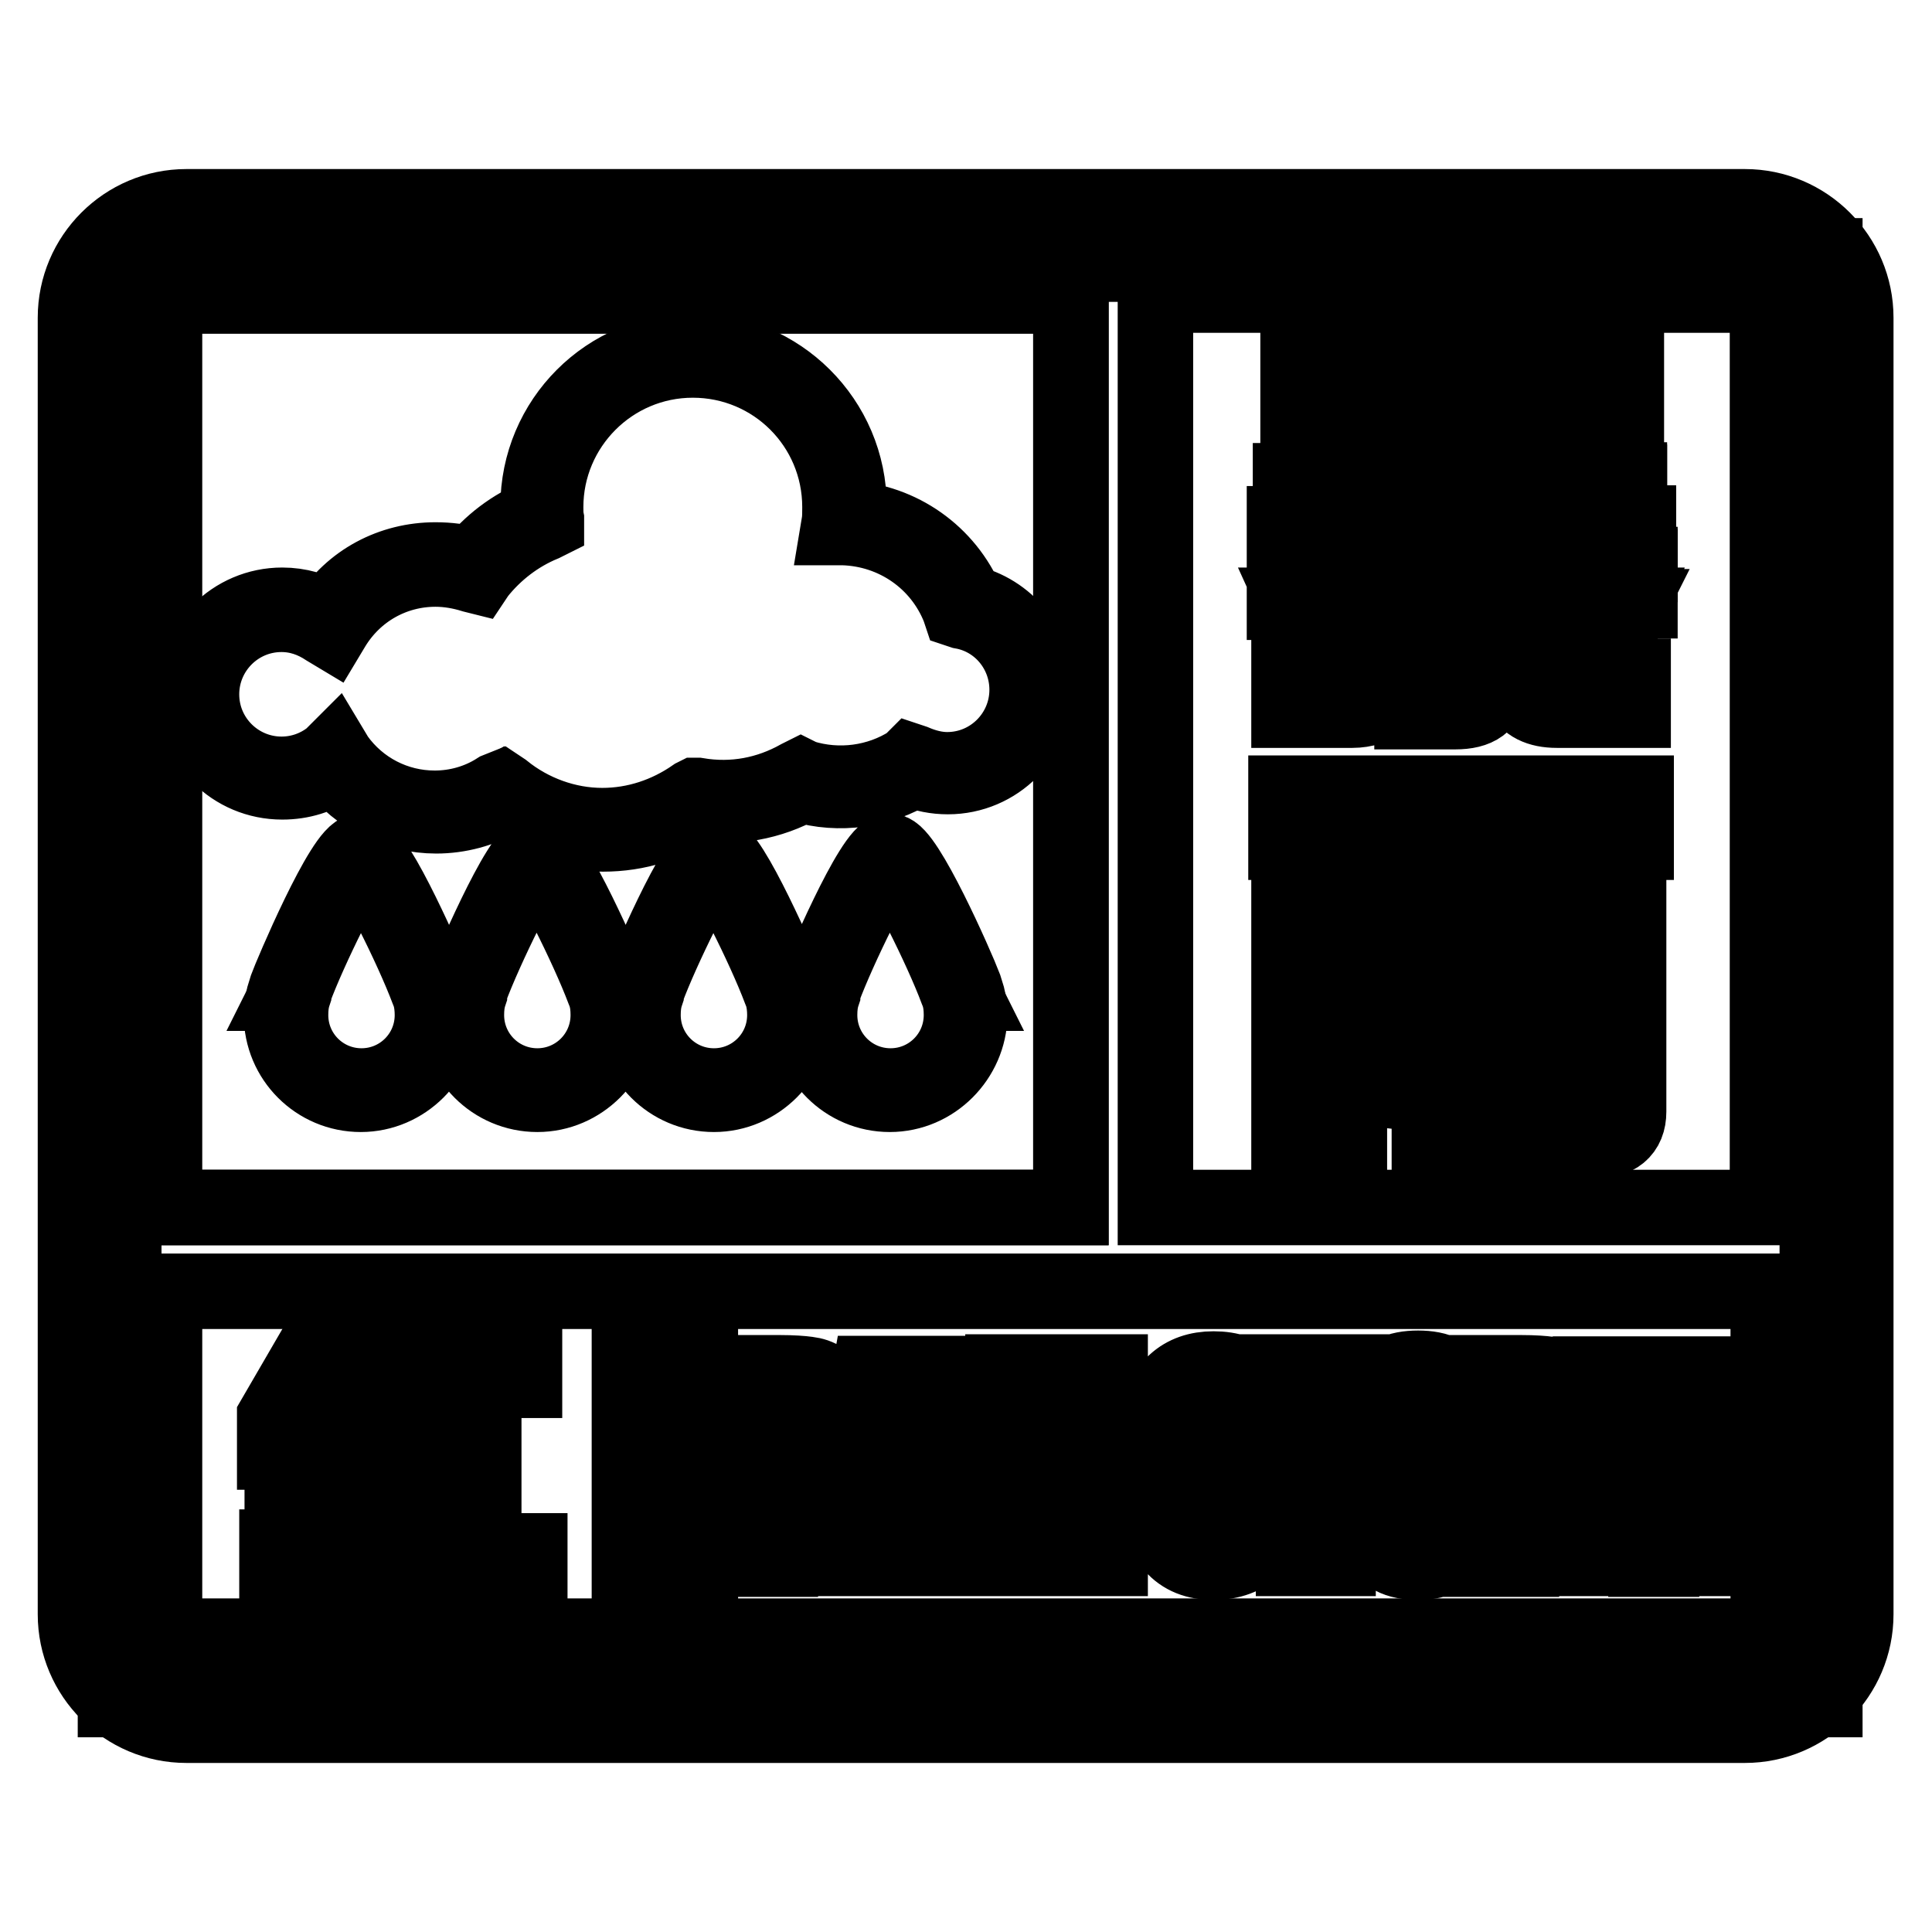 <?xml version="1.0" encoding="utf-8"?>
<!-- Svg Vector Icons : http://www.onlinewebfonts.com/icon -->
<!DOCTYPE svg PUBLIC "-//W3C//DTD SVG 1.1//EN" "http://www.w3.org/Graphics/SVG/1.1/DTD/svg11.dtd">
<svg version="1.1" xmlns="http://www.w3.org/2000/svg" xmlns:xlink="http://www.w3.org/1999/xlink" x="0px" y="0px" viewBox="0 0 256 256" enable-background="new 0 0 256 256" xml:space="preserve">
<g> <path stroke-width="10" fill-opacity="0" stroke="#000000"  d="M15.8,34.4h225.5v190.2H15.8V34.4z"/> <path stroke-width="10" fill-opacity="0" stroke="#000000"  d="M241.8,225.2H15.3V33.9h226.5V225.2L241.8,225.2z M16.4,224.1h224.4V35H16.4V224.1L16.4,224.1z"/> <path stroke-width="10" fill-opacity="0" stroke="#000000"  d="M24.7,27.4h206.5c8.1,0,14.7,6.6,14.7,14.7v171.8c0,8.1-6.6,14.7-14.7,14.7H24.7c-8.1,0-14.7-6.6-14.7-14.7 V42.1C10,34,16.6,27.4,24.7,27.4z M92.8,171.1v45.7h138.5c0.8,0,1.5-0.3,2.1-0.9c0.5-0.5,0.9-1.3,0.9-2.1v-42.7H92.8z M83.4,216.8 v-45.7H21.8v42.7c0,0.8,0.3,1.5,0.9,2.1c0.5,0.5,1.3,0.9,2.1,0.9H83.4z M153.1,39.2V160h81.1V42.1c0-0.8-0.3-1.5-0.9-2.1 c-0.5-0.5-1.3-0.9-2.1-0.9H153.1z M141.9,160V39.2H24.7c-0.8,0-1.5,0.3-2.1,0.9c-0.5,0.5-0.9,1.3-0.9,2.1V160H141.9L141.9,160z"/> <path stroke-width="10" fill-opacity="0" stroke="#000000"  d="M24.7,39.2h117.2V160H21.8V42.1C21.8,40.5,23.1,39.2,24.7,39.2z"/> <path stroke-width="10" fill-opacity="0" stroke="#000000"  d="M172.3,47.7h43.1v11.4c0,2.3-1.6,3.4-4.9,3.4H210v1.4h5.9V68H210v1.6h7.1v4.3h-9.2l0.2,0.5 c0.3,0.5,0.7,0.7,1.5,0.7h7.7v4.5h-11.6c-1.3,0-2.4-0.6-3.3-1.9l-2.2-3.7H187l-2.6,3.7c-0.8,1.3-2.3,2-4.4,2h-9.7v-4.5h6.7 c0.8,0,1.4-0.3,1.8-0.8l0.3-0.4h-8.7v-4.3h6.1V68h-5.1v-4.1h5.1v-1.4h-4.1V47.7L172.3,47.7z M183.1,69.6h20.2V68h-20.2V69.6z  M203.2,63.9v-1.4h-20.2v1.4H203.2z M207.1,58.4c0.9,0,1.4-0.4,1.4-1.2V57h-29.3v1.4L207.1,58.4L207.1,58.4z M179.2,53.3h29.3v-1.6 h-29.3V53.3z M190,75.7h7.1V91c0,2.1-1.4,3.1-4.3,3.1h-5.5V89h1.6c0.7,0,1-0.3,1-0.8V75.7z M172.1,80.4h8.1l0.2,0.2 c0.2,0.7,0.8,1,1.6,1h5.3v4.3h-9.2c-2.5,0-4-0.8-4.7-2.5L172.1,80.4z M179,87.3h7.7c-1.2,2.8-2.4,4.6-3.5,5.3 c-1.1,0.8-2.5,1.2-4,1.2H171v-4.3h5.9C177.8,89.6,178.5,88.8,179,87.3L179,87.3z M207.7,80.4h8.1c-1.2,2.4-2.3,3.9-3.4,4.5 c-1.1,0.7-2.4,1-3.9,1H200v-4.3h6.3C206.9,81.6,207.3,81.2,207.7,80.4z M200.2,87.3h7.7l0.4,1.4c0.2,0.7,0.8,1,1.7,1h6.1v4.1h-9.8 c-2.4,0-3.9-0.7-4.5-2.2L200.2,87.3L200.2,87.3z M216.6,105.3v6.1h-19.7v2.4h18.7v33.5c0,2.5-1.5,3.7-4.5,3.7h-9V145h4.9 c0.7,0,1-0.3,1-1v-24h-11.1v31.1h-7.3v-31.1h-11v31.4H171v-37.4h18.5v-2.5h-18.9v-6.1H216.6z M180,122.2h5.9l1,3.9 c0.2,1,0.7,1.5,1.4,1.5h0.2v5.1h-3.2c-1.7,0-2.8-0.9-3.3-2.8L180,122.2L180,122.2z M198.5,122.2h5.9l1,3.6c0.2,1,0.6,1.5,1.4,1.5 h0.2v5.1h-3.3c-1.7,0-2.8-0.9-3.2-2.8L198.5,122.2L198.5,122.2z M179.8,134.2h5.9l1,3.6c0.2,0.9,0.7,1.4,1.5,1.4h0.4v5.1h-3.4 c-1.7,0-2.8-1-3.3-2.9L179.8,134.2z M198.5,134.2h5.9l1,3c0.2,0.9,0.6,1.4,1.4,1.4h0.2v5.1h-3.3c-1.7,0-2.8-1-3.2-2.9L198.5,134.2z "/> <path stroke-width="10" fill-opacity="0" stroke="#000000"  d="M178.8,151.5h-8v-37.9h18.5v-2h-18.9v-6.5h46.4v6.5h-19.7v2h18.7v33.7c0,2.6-1.6,3.9-4.7,3.9H202v-6.5h5.1 c0.5,0,0.8-0.3,0.8-0.8v-23.8h-10.7v31.1h-7.8v-31.1h-10.6V151.5L178.8,151.5z M171.3,151.1h7.1v-31.4h11.4v31.1h6.9v-31.1h11.6 v24.2c0,0.8-0.4,1.3-1.2,1.3h-4.7v5.7h8.8c2.9,0,4.3-1.1,4.3-3.5V114h-18.7v-2.9h19.7v-5.7h-45.5v5.7h18.9v2.9h-18.5V151.1 L171.3,151.1z M188.8,144.6h-3.6c-1.8,0-3-1-3.5-3l-2.1-7.6h6.4l1,3.8c0.2,0.8,0.6,1.3,1.3,1.3h0.6L188.8,144.6L188.8,144.6z  M180.1,134.4l2,7c0.5,1.8,1.5,2.7,3.1,2.7h3.2v-4.7h-0.2c-0.6,0-1.4-0.3-1.7-1.6l-0.9-3.5H180.1z M207.3,143.9h-3.5 c-1.8,0-2.9-1-3.4-3l-2.1-6.9h6.3l1.1,3.2c0.2,1.1,0.8,1.3,1.2,1.3h0.4V143.9L207.3,143.9z M198.8,134.4l2,6.4 c0.4,1.8,1.4,2.7,3,2.7h3.1l0-4.7c-0.6,0-1.4-0.3-1.6-1.6l-1-2.8H198.8L198.8,134.4z M188.8,132.7h-3.4c-1.8,0-3-1-3.5-3l-2.1-7.8 h6.4l1,4c0.2,0.9,0.6,1.3,1.2,1.3h0.4V132.7z M180.3,122.4l2,7.3c0.5,1.8,1.5,2.7,3.1,2.7h3l0-4.6c-0.8,0-1.4-0.5-1.6-1.6l-0.9-3.7 L180.3,122.4L180.3,122.4z M207.3,132.5h-3.5c-1.8,0-2.9-1-3.4-3l-2.1-7.6h6.3l1.1,3.8c0.2,0.9,0.5,1.3,1.2,1.3h0.4V132.5 L207.3,132.5z M198.8,122.4l2,7.1c0.4,1.8,1.4,2.7,3,2.7h3.1l0-4.6c-0.6,0-1.4-0.3-1.6-1.6l-1-3.5L198.8,122.4L198.8,122.4z  M192.8,94.3h-5.7v-5.5h1.8c0.7,0,0.8-0.3,0.8-0.6V75.5h7.5V91C197.3,93.2,195.8,94.3,192.8,94.3L192.8,94.3z M187.6,93.9h5.3 c2.7,0,4.1-0.9,4.1-2.9V75.9h-6.7v12.2c0,0.4-0.2,1-1.3,1h-1.4V93.9z M216.3,94.1h-10c-2.4,0-4-0.8-4.7-2.4l-1.7-4.6h8.2l0.5,1.6 c0.2,0.6,0.7,0.9,1.5,0.9h6.3V94.1L216.3,94.1z M200.5,87.6l1.5,4c0.6,1.4,2,2.1,4.3,2.1h9.6V90H210c-1,0-1.6-0.4-1.9-1.2l-0.4-1.3 H200.5L200.5,87.6z M179.2,94.1h-8.4v-4.7h6.2c0.7,0,1.3-0.7,1.8-2.1l0-0.1h8.2l-0.1,0.3c-1.2,2.9-2.4,4.6-3.6,5.4 C182.2,93.6,180.8,94.1,179.2,94.1L179.2,94.1z M171.3,93.7h8c1.5,0,2.8-0.4,3.9-1.2c1-0.7,2.1-2.3,3.3-4.9h-7.2 c-0.6,1.5-1.3,2.2-2.2,2.2h-5.7V93.7L171.3,93.7z M208.5,86.1h-8.7v-4.7h6.5c0.5,0,0.9-0.4,1.3-1.1l0.1-0.1h8.6l-0.1,0.3 c-1.2,2.4-2.4,3.9-3.5,4.6C211.4,85.8,210,86.1,208.5,86.1L208.5,86.1z M200.2,85.7h8.3c1.5,0,2.7-0.3,3.8-1c1-0.6,2.1-1.9,3.2-4.1 h-7.7c-0.4,0.8-0.9,1.2-1.6,1.2h-6.1V85.7L200.2,85.7z M187.6,86.1h-9.4c-2.6,0-4.2-0.9-4.9-2.6l-1.5-3.3h8.5l0.3,0.3 c0.2,0.6,0.7,0.9,1.4,0.9h5.5V86.1L187.6,86.1z M172.4,80.6l1.3,2.7c0.6,1.6,2.1,2.3,4.5,2.3h9v-3.9H182c-0.9,0-1.5-0.4-1.8-1.1 l-0.1-0.1H172.4L172.4,80.6z M217.5,79.8h-11.8c-1.3,0-2.5-0.7-3.5-2l-2.1-3.7h-12.9l-2.5,3.6c-0.9,1.4-2.4,2.1-4.6,2.1h-9.9v-4.9 h6.9c0.7,0,1.3-0.2,1.6-0.7l0.1-0.1h-8.6v-4.7h6.1v-1.2H171v-4.5h5.1v-1h-4.1V47.4h43.5v11.6c0,2.4-1.7,3.6-5.1,3.6h-0.4v1h5.9v4.5 h-5.9v1.2h7.1v4.7h-9.1l0.1,0.2c0.2,0.4,0.6,0.6,1.3,0.6h7.9V79.8L217.5,79.8z M186.9,73.7h13.3l2.3,3.8c0.9,1.2,1.9,1.8,3.1,1.8 H217v-4.1h-7.5c-0.8,0-1.4-0.3-1.6-0.8l-0.3-0.8h9.3v-3.9h-7.1v-2h5.9v-3.7h-5.9v-1.8h0.8c3.2,0,4.7-1.1,4.7-3.2V47.9h-42.7v14.4 h4.1v1.8h-5.1v3.7h5.1v2h-6.1v3.9h8.9l-0.5,0.7c-0.4,0.6-1.1,0.9-1.9,0.9h-6.5v4.1h9.5c2,0,3.5-0.6,4.2-1.9L186.9,73.7L186.9,73.7z  M203.4,69.8h-20.6v-2h20.6V69.8z M183.3,69.4H203v-1.2h-19.7V69.4z M203.4,64.1h-20.6v-1.8h20.6V64.1z M183.3,63.7H203v-1h-19.7 V63.7z M207.1,58.6H179v-1.8h29.7v0.4C208.7,57.9,208.4,58.6,207.1,58.6L207.1,58.6z M179.4,58.2h27.7c1.1,0,1.2-0.5,1.2-1v0h-28.9 V58.2L179.4,58.2z M208.7,53.5H179v-2h29.7V53.5L208.7,53.5z M179.4,53.1h28.9v-1.2h-28.9V53.1z"/> <path stroke-width="10" fill-opacity="0" stroke="#000000"  d="M42.7,177.4h5.6l-6.5,10.4h3.4l2.1-2.9h5.8l-9.5,13.5h6v4.6h-12v-4.6l4.5-6.2h-5.5v-4.3L42.7,177.4z  M51.1,205.3v4.6H36.9v-4.6H51.1z M69.3,178.2v4.5h-5.4v23H70v4.6H51.8v-4.6h6.7v-23h-5.8v-4.5H69.3L69.3,178.2z"/> <path stroke-width="10" fill-opacity="0" stroke="#000000"  d="M70.2,210.6H51.6v-5.1h6.7v-22.6h-5.8V178h17v4.9h-5.4v22.6h6.1V210.6z M52.1,210.2h17.7v-4.2h-6.1v-23.5 h5.4v-4.1H52.9v4.1h5.8v23.5h-6.7V210.2z M51.3,210.1H36.7v-5.1h14.6V210.1z M37.1,209.7h13.8v-4.2H37.1V209.7z M49.9,203.3H37.4 v-4.9l4.3-6h-5.3v-4.6l0,0l6.1-10.5h6.1l-6.5,10.4h2.9l2.1-2.9h6.3l-0.2,0.3L44,198.2h5.8L49.9,203.3L49.9,203.3z M37.8,202.9h11.6 v-4.2h-6.2l0.2-0.3l9.3-13.1h-5.3l-2.1,2.9h-3.9l6.5-10.4h-5.1l-6,10.3v4.1h5.7l-4.7,6.5V202.9L37.8,202.9z"/> <path stroke-width="10" fill-opacity="0" stroke="#000000"  d="M97.7,206.3v-24.2h5.5c1.7,0,2.9,0.1,3.7,0.2c0.7,0.1,1.4,0.3,1.9,0.6c0.9,0.5,1.5,1.3,2,2.4 c0.4,1.1,0.7,2.4,0.7,4c0,1.4-0.2,2.5-0.7,3.3c-0.4,0.8-1.2,1.4-2.2,1.8c0.8,0.2,1.4,0.7,1.8,1.4c0.4,0.7,0.7,1.6,0.8,2.7 c0.1,0.7,0.1,1.7,0.2,3.1c0.1,2.3,0.3,3.9,0.7,4.8h-5.2c-0.5-0.8-0.8-2.4-0.8-4.8c0-1.2,0-2.1-0.1-2.8c-0.1-0.8-0.3-1.4-0.6-1.8 c-0.3-0.3-0.9-0.5-1.7-0.5c-0.1,0-0.1,0-0.2,0c-0.1,0-0.2,0-0.3,0v9.9H97.7L97.7,206.3z M103.1,186.4l0,5.9c0.1,0,0.2,0,0.3,0 c0.1,0,0.3,0,0.5,0c0.9,0,1.6-0.2,1.9-0.6c0.3-0.4,0.5-1.2,0.5-2.4c0-1.2-0.2-2-0.5-2.4c-0.3-0.4-1-0.6-1.9-0.6c-0.2,0-0.3,0-0.5,0 C103.3,186.4,103.2,186.4,103.1,186.4z M117.2,198.7h2.8l-0.9-8.5c-0.1-0.5-0.1-1.1-0.2-1.6c-0.1-0.6-0.1-1.1-0.1-1.7l-0.3,0 c0,0.5-0.1,1-0.1,1.5c-0.1,0.5-0.1,1.1-0.2,1.9L117.2,198.7z M111,206.3l4.4-24.2h6.5l4.3,24.2h-5.4l-0.4-3.2h-3.4l-0.5,3.2H111z  M126.1,206.3v-24.2h5.6v24.2H126.1z M133.1,206.3v-24.2h5.2l2.6,7.6c0.1,0.5,0.3,1.1,0.5,1.7c0.2,0.7,0.4,1.4,0.6,2.1h0.2 c-0.1-0.7-0.1-1.3-0.1-2c0-0.7,0-1.5,0-2.3v-7.1h4.8v24.2h-5.2l-2.5-9.1c-0.2-0.7-0.3-1.3-0.5-2c-0.2-0.7-0.4-1.6-0.6-2.5h-0.3 c0.1,0.9,0.1,1.7,0.1,2.6c0,0.9,0,1.7,0,2.5v8.5H133.1L133.1,206.3z M153.6,198.4h4.9c0,1.2,0.2,2.1,0.6,2.7 c0.4,0.6,0.9,0.9,1.7,0.9c0.6,0,1.1-0.2,1.4-0.5c0.3-0.4,0.5-0.8,0.5-1.4c0-0.8-0.8-1.9-2.5-3.3c-0.2-0.2-0.4-0.3-0.6-0.5l-2.1-1.8 c-1.3-1.1-2.2-2.2-2.8-3.2c-0.6-1-0.8-2.1-0.8-3.3c0-2,0.6-3.5,1.8-4.7c1.2-1.2,2.9-1.7,4.9-1.7c2.1,0,3.8,0.6,5.1,1.9 c1.2,1.2,1.8,2.9,1.8,5.1v0.5h-4.9v-0.2c0-0.9-0.2-1.5-0.5-2c-0.3-0.4-0.8-0.7-1.5-0.7c-0.5,0-0.9,0.1-1.2,0.4 c-0.3,0.3-0.4,0.6-0.4,1.1c0,0.7,0.8,1.7,2.5,3.1c0.3,0.3,0.6,0.5,0.8,0.6c2.4,2,3.9,3.5,4.6,4.6c0.7,1.1,1,2.3,1,3.6 c0,2.1-0.7,3.8-2,5.1c-1.3,1.3-3.1,1.9-5.3,1.9c-2.2,0-3.9-0.7-5.2-2.1c-1.3-1.4-1.9-3.3-1.9-5.8V198.4L153.6,198.4z M171.6,206.3 v-19.2h-4.2v-5h13.8v5h-4.2v19.2H171.6z M189.3,198.7v-9.1c0-1.3-0.1-2.1-0.3-2.5c-0.2-0.4-0.6-0.6-1.1-0.6s-0.9,0.2-1.1,0.6 c-0.2,0.4-0.3,1.2-0.3,2.5v9.1c0,1.3,0.1,2.1,0.3,2.5c0.2,0.4,0.6,0.6,1.1,0.6s0.9-0.2,1.1-0.6C189.2,200.8,189.3,200,189.3,198.7z  M187.9,206.8c-1.3,0-2.4-0.2-3.3-0.6c-0.9-0.4-1.7-1.1-2.3-1.9c-0.5-0.8-0.9-1.9-1.1-3.4c-0.2-1.5-0.3-3.8-0.3-6.9 c0-2.8,0.1-4.9,0.3-6.3c0.2-1.4,0.6-2.5,1.1-3.3c0.6-0.9,1.4-1.6,2.3-2c0.9-0.4,2-0.7,3.3-0.7c1.3,0,2.4,0.2,3.4,0.7 c1,0.4,1.7,1.1,2.3,1.9c0.5,0.8,0.9,1.9,1.1,3.4c0.2,1.5,0.3,3.7,0.3,6.6c0,2.8-0.1,5-0.3,6.6c-0.2,1.6-0.6,2.7-1.1,3.5 c-0.6,0.8-1.3,1.5-2.3,1.9C190.3,206.6,189.1,206.8,187.9,206.8L187.9,206.8z M196,206.3v-24.2h5.4c1.7,0,3,0.1,3.7,0.2 c0.7,0.1,1.4,0.3,1.9,0.6c0.9,0.5,1.5,1.3,2,2.4c0.4,1.1,0.6,2.4,0.6,4c0,1.4-0.2,2.5-0.7,3.3c-0.4,0.8-1.2,1.4-2.2,1.8 c0.8,0.2,1.4,0.7,1.8,1.4c0.4,0.7,0.7,1.6,0.8,2.7c0.1,0.7,0.1,1.7,0.2,3.1c0.1,2.3,0.3,3.9,0.7,4.8h-5.2c-0.5-0.8-0.8-2.4-0.8-4.8 c0-1.2,0-2.1-0.1-2.8c-0.1-0.8-0.3-1.4-0.6-1.8c-0.3-0.3-0.9-0.5-1.7-0.5c0,0-0.1,0-0.3,0c-0.1,0-0.2,0-0.3,0v9.9H196L196,206.3z  M201.4,186.4l0,5.9c0.1,0,0.2,0,0.3,0c0.1,0,0.3,0,0.5,0c0.9,0,1.6-0.2,1.9-0.6c0.3-0.4,0.5-1.2,0.5-2.4c0-1.2-0.2-2-0.5-2.4 c-0.3-0.4-1-0.6-1.9-0.6c-0.2,0-0.3,0-0.4,0L201.4,186.4L201.4,186.4z M210.7,206.3v-24.2h6.1l2,8.3c0.1,0.6,0.3,1.2,0.4,1.7 c0.1,0.5,0.2,1,0.2,1.5h0.3c0-0.4,0.1-0.9,0.2-1.4c0.1-0.5,0.2-1.1,0.4-1.8l2-8.3h6.1v24.2h-4.7v-10.9c0-0.6,0-1.2,0-1.8 c0-0.6,0.1-1.2,0.2-1.8h-0.4l-2.7,14.5h-2.5l-2.7-14.5h-0.4c0.1,0.6,0.1,1.2,0.1,1.8c0,0.6,0.1,1.2,0.1,1.8v10.9H210.7L210.7,206.3 z"/> <path stroke-width="10" fill-opacity="0" stroke="#000000"  d="M187.9,207c-1.3,0-2.5-0.2-3.4-0.7c-0.9-0.4-1.7-1.1-2.3-2c-0.5-0.8-0.9-2-1.2-3.5c-0.2-1.6-0.3-3.9-0.3-7 c0-2.8,0.1-4.9,0.3-6.3c0-0.1,0-0.1,0-0.2h-3.7v19.2h-5.9v-19.2h-3.6c0.1,0.4,0.1,0.9,0.1,1.3v0.7h-5.3v-0.4c0-0.8-0.1-1.5-0.4-1.8 c-0.3-0.4-0.7-0.6-1.3-0.6c-0.4,0-0.8,0.1-1,0.4c-0.2,0.2-0.4,0.5-0.4,0.9c0,0.4,0.4,1.3,2.4,2.9c0.4,0.3,0.6,0.5,0.8,0.7 c2.4,2,3.9,3.6,4.6,4.7c0.7,1.1,1,2.4,1,3.7c0,2.2-0.7,3.9-2,5.2c-1.4,1.3-3.2,2-5.5,2c-2.3,0-4.1-0.7-5.4-2.2 c-1.3-1.4-1.9-3.4-1.9-5.9v-0.7h5.3v0.2c0,1.2,0.2,2.1,0.5,2.6c0.3,0.5,0.8,0.8,1.5,0.8c0.5,0,1-0.2,1.3-0.5 c0.3-0.3,0.5-0.8,0.5-1.3c0-0.5-0.4-1.5-2.4-3.1c-0.2-0.2-0.4-0.3-0.6-0.5l-2.1-1.8c-1.3-1.2-2.2-2.2-2.8-3.2 c-0.6-1-0.9-2.1-0.9-3.4c0-2,0.6-3.6,1.9-4.8c1.3-1.2,3-1.8,5.1-1.8c2.2,0,4,0.6,5.2,1.9c0.5,0.5,0.9,1.1,1.2,1.8l0-3.3h14.2v3.6 c0.2-0.5,0.4-1,0.7-1.3c0.6-0.9,1.4-1.6,2.4-2.1c0.9-0.5,2.1-0.7,3.4-0.7c1.3,0,2.5,0.2,3.4,0.7c1,0.4,1.8,1.1,2.4,2 c0.5,0.8,0.9,1.9,1.2,3.4c0.2,1.5,0.3,3.8,0.3,6.7c0,2.9-0.1,5.1-0.3,6.6c-0.2,1.6-0.6,2.8-1.2,3.5c-0.6,0.9-1.4,1.5-2.4,2 C190.3,206.8,189.2,207,187.9,207L187.9,207z M181.4,187.3c0,0.1,0,0.2,0,0.3c-0.2,1.4-0.3,3.5-0.3,6.3c0,3,0.1,5.4,0.3,6.9 c0.2,1.5,0.6,2.6,1.1,3.3c0.6,0.8,1.3,1.5,2.2,1.9c0.9,0.4,2,0.6,3.2,0.6c1.3,0,2.4-0.2,3.3-0.6c0.9-0.4,1.6-1,2.2-1.8 c0.5-0.7,0.9-1.8,1.1-3.4c0.2-1.5,0.3-3.7,0.3-6.6c0-2.9-0.1-5.1-0.3-6.6c-0.2-1.4-0.6-2.5-1.1-3.3c-0.5-0.8-1.3-1.4-2.2-1.9 c-0.9-0.4-2-0.6-3.3-0.6c-1.2,0-2.3,0.2-3.2,0.6c-0.9,0.4-1.6,1.1-2.2,1.9c-0.4,0.7-0.8,1.6-1,2.7L181.4,187.3L181.4,187.3 L181.4,187.3z M153.8,198.6v0.3c0,2.4,0.6,4.3,1.8,5.6c1.2,1.4,2.9,2,5.1,2c2.2,0,3.9-0.6,5.2-1.8c1.3-1.2,1.9-2.9,1.9-4.9 c0-1.3-0.3-2.5-1-3.5c-0.7-1.1-2.2-2.6-4.5-4.6c-0.2-0.1-0.4-0.3-0.8-0.6c-1.7-1.4-2.6-2.5-2.6-3.3c0-0.5,0.2-0.9,0.5-1.2 c0.3-0.3,0.8-0.5,1.3-0.5c0.7,0,1.3,0.2,1.6,0.7c0.3,0.5,0.5,1.1,0.5,2h4.5v-0.3c0-0.4,0-0.9-0.1-1.3h-0.2v-0.9 c-0.3-1.1-0.8-2-1.5-2.8c-1.2-1.2-2.8-1.8-4.9-1.8c-2,0-3.6,0.6-4.8,1.7c-1.2,1.1-1.8,2.6-1.8,4.5c0,1.1,0.3,2.2,0.8,3.2 c0.5,1,1.4,2,2.7,3.1l2.1,1.8c0.1,0.1,0.3,0.3,0.6,0.5c1.7,1.4,2.5,2.6,2.5,3.5c0,0.6-0.2,1.2-0.6,1.6c-0.4,0.4-0.9,0.6-1.6,0.6 c-0.8,0-1.5-0.3-1.9-1c-0.4-0.6-0.6-1.5-0.6-2.6H153.8L153.8,198.6z M171.8,206.1h5.1v-19.2h4.2l0-4.6h-13.4v4.1 c0,0.1,0.1,0.3,0.1,0.5h4.1V206.1L171.8,206.1z M228.7,206.5h-5.1v-11.1c0-0.6,0-1.2,0-1.8c0-0.6,0.1-1.1,0.1-1.5l-2.7,14.5h-2.9 l0-0.2l-2.7-14.3c0,0.5,0.1,1,0.1,1.5c0,0.7,0.1,1.3,0.1,1.8v11.1H205l-0.1-0.1c-0.5-0.8-0.8-2.4-0.8-4.9c0-1.2,0-2.1-0.1-2.8 c-0.1-0.8-0.3-1.3-0.6-1.6c-0.3-0.3-0.8-0.4-1.5-0.4c0,0-0.1,0-0.2,0c0,0-0.1,0-0.1,0v9.9h-5.8v-24.7h5.7c1.8,0,3,0.1,3.7,0.2 c0.8,0.1,1.4,0.3,2,0.7c0.9,0.5,1.6,1.3,2.1,2.5c0.4,1.1,0.7,2.5,0.7,4.1c0,1.4-0.2,2.5-0.7,3.4c-0.4,0.7-1,1.3-1.8,1.7 c0.6,0.3,1.1,0.7,1.4,1.3c0.4,0.7,0.7,1.6,0.9,2.8c0.1,0.7,0.1,1.8,0.2,3.1c0.1,2.3,0.3,3.8,0.7,4.7l0.1,0.2v-24.5h6.5l2,8.5 c0.1,0.6,0.3,1.2,0.4,1.8l0,0.1l0.1,0.9c0-0.3,0.1-0.6,0.1-0.9c0.1-0.5,0.2-1.2,0.4-1.9l2.1-8.5h6.5V206.5L228.7,206.5z M224,206.1 h4.3v-23.8h-5.8l-2,8.1c-0.2,0.7-0.3,1.3-0.4,1.8c-0.1,0.5-0.1,0.9-0.2,1.4l0,0.2h-0.6l0-0.2c-0.1-0.5-0.1-0.9-0.2-1.4l0-0.1 c-0.1-0.6-0.2-1.2-0.4-1.7l-1.9-8.2h-5.8v23.8h4.3v-10.7c0-0.5,0-1.1,0-1.8c0-0.6-0.1-1.2-0.1-1.8l0-0.2h0.8l0,0.2l2.7,14.4h2.2 l2.7-14.5h0.8l0,0.2c-0.1,0.5-0.1,1.1-0.2,1.8c0,0.6,0,1.2,0,1.8V206.1L224,206.1z M205.2,206.1h4.8c-0.3-0.9-0.5-2.4-0.6-4.6 c0-1.3-0.1-2.3-0.2-3c-0.1-1.1-0.4-2-0.8-2.6s-1-1.1-1.7-1.3l-0.5-0.2l0.5-0.2c1-0.4,1.6-1,2.1-1.7c0.4-0.8,0.6-1.8,0.6-3.2 c0-1.6-0.2-2.9-0.6-3.9c-0.4-1-1-1.8-1.9-2.3c-0.5-0.3-1.1-0.5-1.8-0.6c-0.7-0.1-1.9-0.2-3.7-0.2h-5.2v23.8h5v-9.9h0.2 c0.1,0,0.1,0,0.2,0c0.1,0,0.2,0,0.3,0c0.8,0,1.4,0.2,1.8,0.6c0.4,0.4,0.6,1,0.7,1.9c0,0.7,0.1,1.6,0.1,2.8 C204.5,203.8,204.7,205.3,205.2,206.1L205.2,206.1z M147,206.5h-5.5l-2.6-9.2c-0.2-0.7-0.4-1.3-0.5-2c-0.1-0.5-0.3-1-0.4-1.7 c0,0.6,0.1,1.1,0.1,1.7c0,0.9,0,1.7,0,2.5v8.7h-5.2v-24.7h5.5l2.7,7.9c0.2,0.5,0.3,1.1,0.5,1.6c0.1,0.4,0.2,0.8,0.4,1.3 c0-0.4,0-0.7-0.1-1.1l0-0.2c0-0.7,0-1.4,0-2.2v-7.3h5.2V206.5L147,206.5z M141.8,206.1h4.8v-23.8h-4.4v6.9c0,0.8,0,1.5,0,2.2l0,0.2 c0,0.7,0.1,1.4,0.1,2l0,0.2h-0.6l0-0.2c-0.2-0.7-0.4-1.4-0.6-2.1c-0.2-0.6-0.3-1.1-0.5-1.6l0-0.1l-2.5-7.5h-4.8v23.8h4.4v-8.3 c0-0.8,0-1.6,0-2.5c0-0.9-0.1-1.7-0.1-2.6l0-0.2h0.7l0.1,0.6c0.2,0.8,0.3,1.5,0.5,2.1c0.2,0.7,0.3,1.4,0.5,2L141.8,206.1 L141.8,206.1z M131.9,206.5h-11.3l-0.4-3.2h-3l-0.5,3.2h-9.9l-0.1-0.1c-0.5-0.8-0.8-2.4-0.8-4.9c0-1.2,0-2.1-0.1-2.8 c-0.1-0.8-0.3-1.3-0.6-1.6c-0.3-0.3-0.8-0.4-1.5-0.4h0c0,0-0.1,0-0.2,0c0,0-0.1,0-0.1,0v9.9h-5.8v-24.7h5.7c1.7,0,3,0.1,3.7,0.2 c0.8,0.1,1.4,0.3,2,0.7c0.9,0.5,1.6,1.4,2,2.5c0.4,1.1,0.7,2.5,0.7,4.1c0,1.4-0.2,2.5-0.7,3.4c-0.4,0.7-1,1.3-1.8,1.7 c0.6,0.3,1.1,0.7,1.4,1.3c0.4,0.7,0.7,1.6,0.8,2.8c0.1,0.6,0.1,1.5,0.2,3.1c0,0.1,0,0.2,0,0.3l3.6-20h6.8l0,0.2l3.9,21.7l0-21.9h6 V206.5L131.9,206.5z M126.3,206.1h5.1v-23.8h-5.1L126.3,206.1z M120.9,206.1l5,0l-4.3-23.8h-6.1l-3.8,21.3c0.1,1.1,0.3,2,0.5,2.6 h4.1l0.5-3.2h3.8L120.9,206.1z M107,206.1h3.9l0.5-2.6c-0.1-0.6-0.1-1.3-0.1-2c-0.1-1.5-0.1-2.4-0.2-3c-0.1-1.1-0.4-2-0.8-2.7 c-0.4-0.6-1-1.1-1.7-1.3l-0.5-0.2l0.5-0.2c1-0.4,1.7-1,2.1-1.7c0.4-0.8,0.6-1.8,0.6-3.2c0-1.6-0.2-2.9-0.6-3.9 c-0.4-1-1-1.8-1.9-2.3c-0.5-0.3-1.1-0.5-1.8-0.6c-0.7-0.1-1.9-0.2-3.7-0.2H98v23.8h5v-9.9h0.2c0,0,0.1,0,0.2,0c0.1,0,0.2,0,0.3,0 c0.8,0,1.4,0.2,1.8,0.6c0.4,0.4,0.6,1,0.7,1.9c0,0.7,0.1,1.6,0.1,2.8C106.3,203.8,106.5,205.3,107,206.1L107,206.1z M187.9,202 c-0.6,0-1.1-0.2-1.3-0.7c-0.2-0.4-0.3-1.3-0.3-2.6v-9.1c0-1.3,0.1-2.2,0.3-2.6c0.2-0.5,0.7-0.7,1.3-0.7s1.1,0.2,1.3,0.7 c0.2,0.4,0.3,1.3,0.3,2.6v9.1c0,1.3-0.1,2.2-0.3,2.6C189,201.8,188.5,202,187.9,202z M187.9,186.8c-0.5,0-0.8,0.2-1,0.5 c-0.2,0.4-0.3,1.2-0.3,2.4v9.1c0,1.3,0.1,2.1,0.3,2.4c0.2,0.3,0.5,0.5,1,0.5c0.5,0,0.8-0.2,1-0.5c0.2-0.4,0.3-1.2,0.3-2.4v-9.1 c0-1.2-0.1-2-0.3-2.4C188.7,186.9,188.4,186.8,187.9,186.8L187.9,186.8z M120.2,198.9H117l1-8.8c0.1-0.5,0.1-1,0.2-1.4l0-0.4 c0-0.5,0.1-1,0.1-1.4l0-0.2l0.7,0l0,0.2c0,0.6,0.1,1.1,0.1,1.7c0,0.5,0.1,1.1,0.2,1.6L120.2,198.9z M117.4,198.5h2.3l-0.9-8.3 c-0.1-0.5-0.1-1.1-0.2-1.6c0-0.3,0-0.5-0.1-0.8c0,0.2,0,0.4,0,0.6l0,0.4c0,0.4-0.1,0.9-0.2,1.4L117.4,198.5z M202.1,192.6 c-0.2,0-0.4,0-0.5,0l-0.1,0c-0.1,0-0.2,0-0.2,0l-0.2,0l0-6.3l0.5,0c0.1,0,0.3,0,0.5,0c1,0,1.7,0.2,2.1,0.7c0.4,0.4,0.5,1.3,0.5,2.5 c0,1.3-0.2,2.1-0.5,2.6C203.8,192.4,203.1,192.6,202.1,192.6L202.1,192.6z M201.7,192.2c0,0,0.1,0,0.1,0c0.1,0,0.2,0,0.3,0 c0.9,0,1.5-0.2,1.7-0.5c0.3-0.3,0.4-1.1,0.4-2.3c0-1.4-0.2-2-0.5-2.3c-0.3-0.4-0.9-0.5-1.8-0.5c-0.2,0-0.3,0-0.4,0l-0.1,0l0,5.6h0 L201.7,192.2L201.7,192.2L201.7,192.2z M103.9,192.6c-0.2,0-0.3,0-0.5,0l-0.1,0c-0.1,0-0.1,0-0.2,0l-0.2,0l0-6.3l0.5,0 c0.1,0,0.3,0,0.5,0c1,0,1.7,0.2,2.1,0.7c0.4,0.4,0.6,1.3,0.6,2.5c0,1.3-0.2,2.1-0.5,2.6C105.6,192.4,104.9,192.6,103.9,192.6z  M103.5,192.2c0.1,0,0.2,0,0.4,0c0.9,0,1.5-0.2,1.7-0.5c0.2-0.2,0.4-0.8,0.4-2.3c0-1.4-0.2-2-0.5-2.3c-0.3-0.3-0.9-0.5-1.8-0.5 c-0.1,0-0.3,0-0.4,0l-0.1,0l0,5.6L103.5,192.2L103.5,192.2z"/> <path stroke-width="10" fill-opacity="0" stroke="#000000"  d="M37.4,80.8c2.3,0,4.5,0.7,6.3,2c2.9-4.8,8.1-8,14.1-8c1.8,0,3.5,0.3,5.2,0.8c2.3-3,5.4-5.4,9-6.8 c0-0.5-0.1-1.1-0.1-1.6c0-11.1,9-20.1,20.1-20.1c11.1,0,20,9,20,20.1c0,0.7,0,1.4-0.1,2.1c7.2,0.2,13.3,4.7,15.9,11 c5.1,1,9,5.5,9,11c0,6.2-5,11.1-11.2,11.1c-1.6,0-3.2-0.3-4.6-1c-2.7,1.8-6,2.8-9.5,2.8c-1.8,0-3.6-0.3-5.3-0.8 c-3.1,1.7-6.6,2.7-10.4,2.7c-1.2,0-2.3-0.1-3.4-0.3c-3.5,2.5-7.8,4-12.5,4c-5.1,0-9.8-1.8-13.5-4.8c-2.6,1.6-5.6,2.4-8.6,2.4 c-5.5,0-10.4-2.7-13.4-7c-1.9,1.5-4.3,2.4-7,2.4c-6.2,0-11.2-5-11.2-11.2C26.3,85.8,31.3,80.8,37.4,80.8L37.4,80.8z M127.3,131 l0.3,0.6h-0.1c0.3,0.9,0.4,1.9,0.4,2.9c0,5.5-4.5,10-10,10c-5.5,0-10-4.5-10-10c0-1,0.2-2,0.5-2.9h-0.1l0.3-0.6 c1.8-4.9,7.9-17.7,9.3-17.7C119.3,113.3,125.5,126.1,127.3,131L127.3,131z M103.9,131l0.3,0.6h-0.1c0.3,1,0.4,1.9,0.4,2.9 c0,5.5-4.5,10-10,10c-5.5,0-10-4.5-10-10c0-1,0.2-2,0.4-2.9h-0.1l0.3-0.6c1.8-4.9,7.9-17.7,9.3-17.7 C95.9,113.3,102.1,126.1,103.9,131z M80.5,131l0.3,0.6h-0.1c0.3,0.9,0.4,1.9,0.4,2.9c0,5.5-4.5,10-10,10c-5.5,0-10-4.5-10-10 c0-1,0.2-2,0.4-2.9h-0.1l0.3-0.6c1.8-4.9,7.9-17.7,9.3-17.7C72.5,113.3,78.7,126.1,80.5,131z M57.2,131l0.3,0.6h-0.1 c0.3,1,0.4,1.9,0.4,2.9c0,5.5-4.5,10-10,10c-5.5,0-10-4.5-10-10c0-1,0.2-2,0.4-2.9h-0.1l0.3-0.6c1.8-4.9,7.9-17.7,9.3-17.7 C49.2,113.3,55.3,126.1,57.2,131z"/> <path stroke-width="10" fill-opacity="0" stroke="#000000"  d="M117.9,145c-5.8,0-10.5-4.7-10.5-10.5c0-0.8,0.1-1.6,0.3-2.4l0.4-1.3c0.5-1.4,7.5-18,9.8-18 c2.1,0,8.8,15.1,9.9,18l0.4,1.3c0.2,0.8,0.3,1.6,0.3,2.4C128.4,140.2,123.7,145,117.9,145L117.9,145z M109,131.4l0,0.3 c-0.3,0.9-0.4,1.8-0.4,2.8c0,5.2,4.2,9.4,9.4,9.4c5.2,0,9.4-4.2,9.4-9.4c0-1-0.1-1.9-0.4-2.8l-0.2-0.5c-2-5.4-7.5-16.4-8.9-17.4 c-1.4,0.9-6.8,11.9-8.8,17.3L109,131.4z M94.6,145c-5.8,0-10.5-4.7-10.5-10.5c0-0.8,0.1-1.6,0.3-2.4l0.4-1.3c0.5-1.4,7.5-18,9.8-18 c2.2,0,9,15.9,9.9,18l0.4,1.3c0.2,0.8,0.3,1.6,0.3,2.4C105.1,140.2,100.4,145,94.6,145z M85.6,131.4l0,0.3 c-0.3,0.9-0.4,1.8-0.4,2.8c0,5.2,4.2,9.4,9.4,9.4c5.2,0,9.4-4.2,9.4-9.4c0-0.9-0.1-1.9-0.4-2.8l-0.2-0.5 c-2.1-5.6-7.5-16.4-8.9-17.3c-1.4,0.9-6.9,12.1-8.8,17.3L85.6,131.4z M71.2,145c-5.8,0-10.5-4.7-10.5-10.5c0-0.8,0.1-1.6,0.3-2.4 l0.1-0.8l0.3-0.5c0.5-1.4,7.5-18,9.8-18c2.2,0,9,15.9,9.9,18l0.4,1.3c0.2,0.8,0.3,1.6,0.3,2.4C81.7,140.2,77,145,71.2,145z  M62.2,131.4l0,0.3c-0.3,0.9-0.4,1.8-0.4,2.8c0,5.2,4.2,9.4,9.4,9.4c5.2,0,9.4-4.2,9.4-9.4c0-1-0.1-1.9-0.4-2.8l-0.2-0.5 c-2.1-5.6-7.5-16.4-8.9-17.4c-1.4,0.9-6.8,11.9-8.8,17.3L62.2,131.4z M47.8,145c-5.8,0-10.5-4.7-10.5-10.5c0-0.8,0.1-1.6,0.3-2.4 l0.4-1.3c0.5-1.4,7.5-18,9.8-18c2.2,0,9,15.9,9.9,18l0.4,1.3c0.2,0.8,0.3,1.6,0.3,2.4C58.3,140.2,53.6,145,47.8,145z M38.9,131.4 l0,0.3c-0.3,0.9-0.4,1.8-0.4,2.8c0,5.2,4.2,9.4,9.4,9.4c5.2,0,9.4-4.2,9.4-9.4c0-0.9-0.1-1.9-0.4-2.8l-0.2-0.5 c-2.1-5.6-7.5-16.4-8.9-17.3c-1.4,0.9-6.9,12.1-8.8,17.3L38.9,131.4z M79.9,110.5c-4.9,0-9.7-1.7-13.5-4.7 c-2.6,1.5-5.6,2.3-8.6,2.3c-5.3,0-10.3-2.5-13.5-6.7c-2,1.5-4.4,2.2-6.9,2.2c-6.5,0-11.7-5.2-11.7-11.7c0-6.4,5.2-11.7,11.7-11.7 c2.2,0,4.3,0.6,6.1,1.7c3.1-4.9,8.4-7.7,14.2-7.7c1.7,0,3.4,0.2,5,0.7c2.3-2.9,5.2-5.1,8.6-6.5c0-0.4,0-0.9,0-1.3 c0-11.4,9.2-20.6,20.6-20.6c11.3,0,20.6,9.2,20.6,20.6c0,0.6,0,1.1-0.1,1.6c6.9,0.4,13,4.7,15.7,11.1c5.3,1.2,9.2,5.9,9.2,11.4 c0,6.4-5.2,11.7-11.7,11.7c-1.6,0-3.1-0.3-4.6-0.9c-4.3,2.7-9.8,3.5-14.8,2c-4.1,2.3-8.9,3.2-13.7,2.4 C88.8,109.2,84.4,110.5,79.9,110.5L79.9,110.5z M66.4,104.5l0.3,0.2c3.7,3,8.4,4.7,13.1,4.7c4.4,0,8.6-1.4,12.2-3.9l0.2-0.1l0.2,0 c4.8,0.8,9.4-0.1,13.5-2.4l0.2-0.1l0.2,0.1c4.8,1.5,10.1,0.8,14.3-1.9l0.2-0.2l0.3,0.1c1.4,0.6,2.9,1,4.4,1 c5.9,0,10.6-4.8,10.6-10.6c0-5.1-3.6-9.5-8.6-10.4l-0.3-0.1l-0.1-0.3c-2.5-6.3-8.5-10.5-15.4-10.7l-0.6,0l0.1-0.6 c0.1-0.6,0.1-1.3,0.1-2.1c0-10.8-8.7-19.5-19.5-19.5c-10.8,0-19.5,8.8-19.5,19.5c0,0.5,0,1.1,0.1,1.6l0,0.4l-0.4,0.2 c-3.4,1.4-6.4,3.7-8.7,6.6l-0.2,0.3l-0.4-0.1c-1.6-0.5-3.3-0.8-5-0.8c-5.6,0-10.7,2.9-13.6,7.7l-0.3,0.5l-0.5-0.3 c-1.8-1.2-3.8-1.9-6-1.9c-5.9,0-10.6,4.8-10.6,10.6c0,5.9,4.8,10.6,10.6,10.6c2.4,0,4.7-0.8,6.6-2.3l0.4-0.4l0.3,0.5 c3,4.2,7.8,6.7,13,6.7c2.9,0,5.8-0.8,8.3-2.4L66.4,104.5L66.4,104.5z"/></g>
</svg>